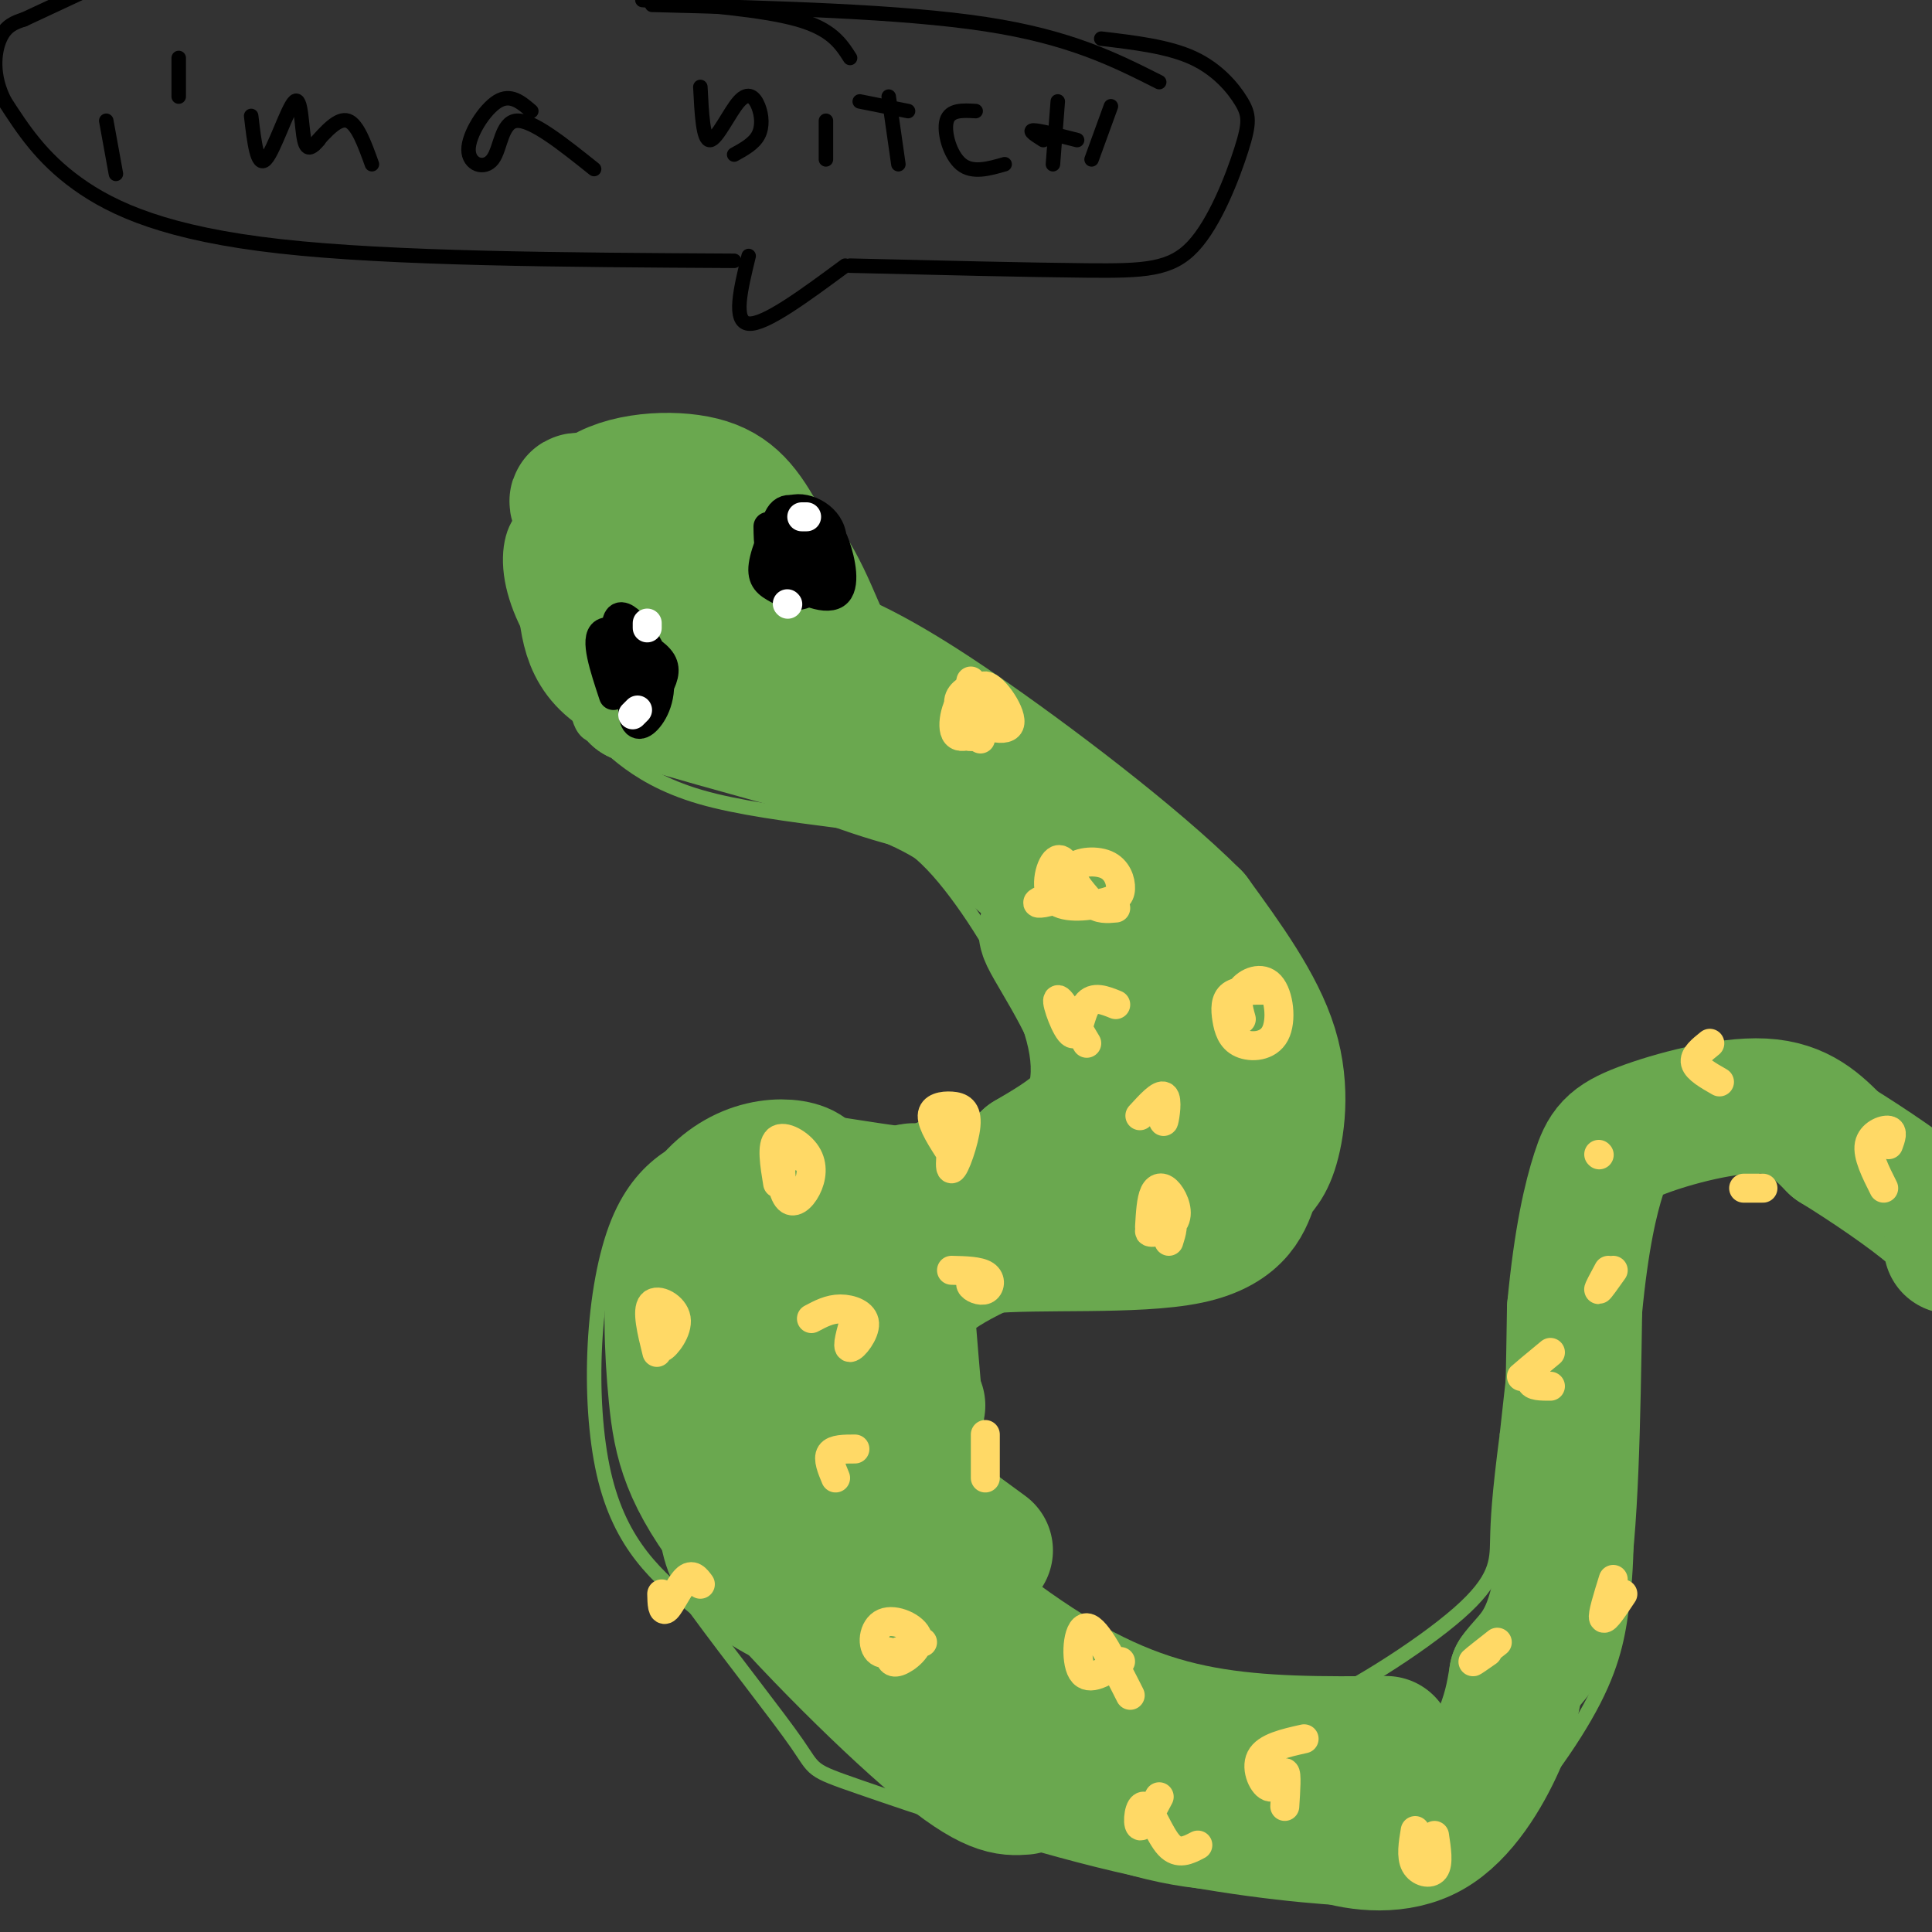 <svg viewBox='0 0 400 400' version='1.1' xmlns='http://www.w3.org/2000/svg' xmlns:xlink='http://www.w3.org/1999/xlink'><rect x="0" y="0" width="400" height="400" fill="#333333" stroke="none"/><g fill='none' stroke='#6aa84f' stroke-width='3' stroke-linecap='round' stroke-linejoin='round'><path d='M124,114c-2.253,1.758 -4.506,3.517 -6,5c-1.494,1.483 -2.230,2.691 0,8c2.230,5.309 7.427,14.720 12,20c4.573,5.280 8.524,6.431 12,1c3.476,-5.431 6.478,-17.443 6,-24c-0.478,-6.557 -4.435,-7.657 -8,-9c-3.565,-1.343 -6.739,-2.927 -10,-3c-3.261,-0.073 -6.609,1.365 -8,7c-1.391,5.635 -0.826,15.467 1,21c1.826,5.533 4.913,6.766 8,8'/><path d='M131,148c3.828,1.751 9.398,2.129 13,1c3.602,-1.129 5.235,-3.766 6,-8c0.765,-4.234 0.663,-10.067 -1,-14c-1.663,-3.933 -4.885,-5.968 -10,-8c-5.115,-2.032 -12.122,-4.063 -16,-1c-3.878,3.063 -4.625,11.218 -4,17c0.625,5.782 2.623,9.190 5,12c2.377,2.810 5.131,5.021 9,6c3.869,0.979 8.851,0.726 13,0c4.149,-0.726 7.463,-1.926 7,-10c-0.463,-8.074 -4.704,-23.021 -9,-31c-4.296,-7.979 -8.648,-8.989 -13,-10'/><path d='M131,102c-5.737,-3.199 -13.580,-6.197 -17,0c-3.420,6.197 -2.418,21.590 0,31c2.418,9.410 6.253,12.837 9,15c2.747,2.163 4.407,3.062 8,4c3.593,0.938 9.118,1.916 13,-2c3.882,-3.916 6.122,-12.727 4,-22c-2.122,-9.273 -8.607,-19.010 -12,-23c-3.393,-3.990 -3.694,-2.233 -6,-3c-2.306,-0.767 -6.619,-4.057 -9,4c-2.381,8.057 -2.831,27.460 -2,37c0.831,9.540 2.945,9.217 7,10c4.055,0.783 10.053,2.672 14,2c3.947,-0.672 5.842,-3.906 7,-7c1.158,-3.094 1.579,-6.047 2,-9'/><path d='M149,139c-0.277,-3.628 -1.969,-8.197 -5,-13c-3.031,-4.803 -7.400,-9.841 -13,-13c-5.600,-3.159 -12.429,-4.438 -16,-3c-3.571,1.438 -3.882,5.593 -4,10c-0.118,4.407 -0.042,9.067 1,14c1.042,4.933 3.051,10.141 8,14c4.949,3.859 12.838,6.370 17,4c4.162,-2.370 4.598,-9.621 5,-15c0.402,-5.379 0.770,-8.885 -2,-13c-2.770,-4.115 -8.678,-8.840 -13,-12c-4.322,-3.160 -7.060,-4.755 -9,-2c-1.940,2.755 -3.083,9.860 -3,16c0.083,6.140 1.393,11.316 4,15c2.607,3.684 6.509,5.876 9,7c2.491,1.124 3.569,1.178 5,0c1.431,-1.178 3.216,-3.589 5,-6'/><path d='M138,142c-0.091,-5.578 -2.820,-16.523 -6,-22c-3.180,-5.477 -6.813,-5.486 -10,-4c-3.187,1.486 -5.930,4.468 -7,9c-1.070,4.532 -0.467,10.615 1,14c1.467,3.385 3.800,4.072 7,5c3.200,0.928 7.269,2.095 10,-1c2.731,-3.095 4.124,-10.453 1,-16c-3.124,-5.547 -10.766,-9.283 -14,-8c-3.234,1.283 -2.060,7.586 -1,12c1.060,4.414 2.005,6.940 4,9c1.995,2.060 5.040,3.655 7,4c1.960,0.345 2.835,-0.561 4,-3c1.165,-2.439 2.618,-6.411 2,-10c-0.618,-3.589 -3.309,-6.794 -6,-10'/><path d='M130,121c-2.008,-2.556 -4.027,-3.946 -6,-2c-1.973,1.946 -3.899,7.227 -4,11c-0.101,3.773 1.623,6.039 4,9c2.377,2.961 5.406,6.616 7,3c1.594,-3.616 1.753,-14.504 1,-20c-0.753,-5.496 -2.417,-5.602 -4,-2c-1.583,3.602 -3.085,10.911 -2,15c1.085,4.089 4.758,4.958 7,5c2.242,0.042 3.055,-0.741 4,-3c0.945,-2.259 2.024,-5.993 0,-10c-2.024,-4.007 -7.150,-8.288 -10,-8c-2.850,0.288 -3.425,5.144 -4,10'/><path d='M123,129c-0.188,3.726 1.343,8.039 4,10c2.657,1.961 6.441,1.568 8,-2c1.559,-3.568 0.892,-10.311 0,-14c-0.892,-3.689 -2.008,-4.323 -4,-4c-1.992,0.323 -4.861,1.603 -6,3c-1.139,1.397 -0.550,2.911 0,5c0.550,2.089 1.060,4.754 3,6c1.940,1.246 5.308,1.073 6,-3c0.692,-4.073 -1.292,-12.044 -3,-16c-1.708,-3.956 -3.138,-3.895 -4,-1c-0.862,2.895 -1.155,8.626 -1,13c0.155,4.374 0.759,7.393 2,9c1.241,1.607 3.121,1.804 5,2'/><path d='M133,137c1.504,-0.925 2.765,-4.239 3,-10c0.235,-5.761 -0.556,-13.971 -3,-17c-2.444,-3.029 -6.540,-0.878 -9,1c-2.460,1.878 -3.285,3.481 -3,9c0.285,5.519 1.681,14.953 5,20c3.319,5.047 8.563,5.707 12,6c3.437,0.293 5.069,0.221 5,-6c-0.069,-6.221 -1.838,-18.589 -5,-25c-3.162,-6.411 -7.718,-6.864 -13,-8c-5.282,-1.136 -11.291,-2.953 -15,-1c-3.709,1.953 -5.118,7.678 -4,14c1.118,6.322 4.762,13.240 9,18c4.238,4.760 9.068,7.360 14,8c4.932,0.640 9.966,-0.680 15,-2'/><path d='M144,144c3.450,-1.150 4.576,-3.025 4,-8c-0.576,-4.975 -2.856,-13.049 -4,-17c-1.144,-3.951 -1.154,-3.777 -5,-5c-3.846,-1.223 -11.527,-3.841 -16,-4c-4.473,-0.159 -5.737,2.140 -7,3c-1.263,0.860 -2.525,0.279 -2,4c0.525,3.721 2.838,11.742 5,17c2.162,5.258 4.173,7.751 8,10c3.827,2.249 9.472,4.252 13,1c3.528,-3.252 4.941,-11.761 4,-18c-0.941,-6.239 -4.235,-10.209 -8,-14c-3.765,-3.791 -8.002,-7.404 -12,-9c-3.998,-1.596 -7.756,-1.173 -10,1c-2.244,2.173 -2.973,6.098 -1,14c1.973,7.902 6.646,19.781 11,26c4.354,6.219 8.387,6.777 12,6c3.613,-0.777 6.807,-2.888 10,-5'/><path d='M146,146c2.041,-3.558 2.144,-9.953 0,-17c-2.144,-7.047 -6.536,-14.747 -11,-18c-4.464,-3.253 -9.001,-2.059 -12,-1c-2.999,1.059 -4.459,1.984 -6,5c-1.541,3.016 -3.162,8.123 -2,14c1.162,5.877 5.108,12.523 8,16c2.892,3.477 4.729,3.784 9,4c4.271,0.216 10.975,0.341 15,-1c4.025,-1.341 5.370,-4.149 6,-8c0.630,-3.851 0.546,-8.745 -2,-13c-2.546,-4.255 -7.552,-7.872 -12,-10c-4.448,-2.128 -8.336,-2.765 -11,-2c-2.664,0.765 -4.103,2.934 -5,4c-0.897,1.066 -1.251,1.028 0,6c1.251,4.972 4.106,14.954 9,19c4.894,4.046 11.827,2.156 15,0c3.173,-2.156 2.587,-4.578 2,-7'/><path d='M149,137c0.114,-3.725 -0.602,-9.539 -2,-13c-1.398,-3.461 -3.477,-4.571 -7,-7c-3.523,-2.429 -8.490,-6.179 -13,-8c-4.510,-1.821 -8.562,-1.713 -11,0c-2.438,1.713 -3.261,5.031 -2,11c1.261,5.969 4.608,14.589 9,20c4.392,5.411 9.831,7.612 14,4c4.169,-3.612 7.067,-13.037 5,-21c-2.067,-7.963 -9.101,-14.464 -15,-19c-5.899,-4.536 -10.664,-7.108 -11,0c-0.336,7.108 3.755,23.895 7,32c3.245,8.105 5.643,7.528 9,7c3.357,-0.528 7.673,-1.008 9,-5c1.327,-3.992 -0.337,-11.496 -2,-19'/><path d='M139,119c-2.302,-5.163 -7.056,-8.571 -11,-11c-3.944,-2.429 -7.078,-3.879 -9,-2c-1.922,1.879 -2.633,7.085 -1,13c1.633,5.915 5.610,12.537 9,17c3.390,4.463 6.192,6.766 9,7c2.808,0.234 5.623,-1.601 7,-4c1.377,-2.399 1.316,-5.362 0,-10c-1.316,-4.638 -3.886,-10.950 -7,-16c-3.114,-5.050 -6.771,-8.839 -8,-7c-1.229,1.839 -0.031,9.307 4,17c4.031,7.693 10.893,15.610 13,16c2.107,0.390 -0.541,-6.746 -3,-11c-2.459,-4.254 -4.730,-5.627 -7,-7'/><path d='M135,121c-1.951,-0.836 -3.327,0.576 -5,1c-1.673,0.424 -3.643,-0.138 -2,8c1.643,8.138 6.898,24.977 6,26c-0.898,1.023 -7.948,-13.770 -12,-25c-4.052,-11.230 -5.107,-18.897 -2,-16c3.107,2.897 10.375,16.357 14,20c3.625,3.643 3.607,-2.531 2,-7c-1.607,-4.469 -4.804,-7.235 -8,-10'/><path d='M128,118c-2.400,-1.511 -4.400,-0.289 -5,3c-0.600,3.289 0.200,8.644 1,14'/><path d='M121,136c0.470,4.798 0.940,9.595 2,13c1.060,3.405 2.708,5.417 6,8c3.292,2.583 8.226,5.738 16,8c7.774,2.262 18.387,3.631 29,5'/><path d='M174,170c7.788,1.424 12.758,2.485 19,9c6.242,6.515 13.758,18.485 18,28c4.242,9.515 5.212,16.576 2,21c-3.212,4.424 -10.606,6.212 -18,8'/><path d='M195,236c-7.782,1.924 -18.235,2.735 -24,2c-5.765,-0.735 -6.840,-3.018 -9,-4c-2.160,-0.982 -5.404,-0.665 -12,1c-6.596,1.665 -16.545,4.679 -22,18c-5.455,13.321 -6.416,36.949 -3,52c3.416,15.051 11.208,21.526 19,28'/><path d='M144,333c7.576,10.357 17.016,22.248 21,28c3.984,5.752 2.510,5.365 13,9c10.490,3.635 32.942,11.293 53,16c20.058,4.707 37.720,6.463 47,7c9.280,0.537 10.178,-0.145 14,-2c3.822,-1.855 10.567,-4.884 18,-12c7.433,-7.116 15.552,-18.319 20,-27c4.448,-8.681 5.224,-14.841 6,-21'/><path d='M336,331c1.165,-9.998 1.077,-24.494 -1,-37c-2.077,-12.506 -6.144,-23.022 -8,-31c-1.856,-7.978 -1.500,-13.417 1,-18c2.500,-4.583 7.143,-8.309 12,-10c4.857,-1.691 9.929,-1.345 15,-1'/><path d='M355,234c4.357,3.298 7.750,12.042 8,11c0.250,-1.042 -2.643,-11.869 -6,-17c-3.357,-5.131 -7.179,-4.565 -11,-4'/><path d='M346,224c-4.250,-0.179 -9.375,1.375 -14,3c-4.625,1.625 -8.750,3.321 -12,15c-3.250,11.679 -5.625,33.339 -8,55'/><path d='M312,297c-1.687,12.920 -1.906,17.721 -2,22c-0.094,4.279 -0.064,8.037 -8,15c-7.936,6.963 -23.839,17.132 -34,21c-10.161,3.868 -14.581,1.434 -19,-1'/><path d='M249,354c-4.889,-0.409 -7.611,-0.933 -14,-4c-6.389,-3.067 -16.444,-8.678 -23,-14c-6.556,-5.322 -9.611,-10.356 -14,-16c-4.389,-5.644 -10.111,-11.898 -13,-20c-2.889,-8.102 -2.944,-18.051 -3,-28'/><path d='M182,272c2.938,-6.594 11.782,-9.079 22,-11c10.218,-1.921 21.811,-3.278 31,-8c9.189,-4.722 15.974,-12.810 20,-20c4.026,-7.190 5.293,-13.483 3,-21c-2.293,-7.517 -8.147,-16.259 -14,-25'/><path d='M244,187c-11.770,-12.920 -34.196,-32.721 -47,-43c-12.804,-10.279 -15.986,-11.037 -21,-12c-5.014,-0.963 -11.861,-2.132 -16,-1c-4.139,1.132 -5.569,4.566 -7,8'/><path d='M153,139c-1.500,1.500 -1.750,1.250 -2,1'/><path d='M145,129c4.540,5.961 9.080,11.922 15,17c5.920,5.078 13.221,9.273 8,4c-5.221,-5.273 -22.965,-20.015 -27,-23c-4.035,-2.985 5.640,5.788 17,13c11.360,7.212 24.405,12.865 22,8c-2.405,-4.865 -20.258,-20.247 -27,-26c-6.742,-5.753 -2.371,-1.876 2,2'/><path d='M155,124c1.383,1.966 3.841,5.879 13,10c9.159,4.121 25.020,8.448 18,4c-7.020,-4.448 -36.922,-17.673 -48,-19c-11.078,-1.327 -3.333,9.244 12,17c15.333,7.756 38.254,12.698 32,10c-6.254,-2.698 -41.684,-13.034 -55,-15c-13.316,-1.966 -4.519,4.438 0,8c4.519,3.562 4.759,4.281 5,5'/><path d='M132,144c0.456,2.341 -0.902,5.695 15,9c15.902,3.305 49.066,6.563 46,3c-3.066,-3.563 -42.360,-13.946 -56,-16c-13.640,-2.054 -1.625,4.223 6,10c7.625,5.777 10.861,11.055 21,16c10.139,4.945 27.183,9.556 25,8c-2.183,-1.556 -23.591,-9.278 -45,-17'/></g>
<g fill='none' stroke='#6aa84f' stroke-width='28' stroke-linecap='round' stroke-linejoin='round'><path d='M149,127c-2.054,2.859 -4.109,5.719 -7,7c-2.891,1.281 -6.620,0.984 3,6c9.620,5.016 32.589,15.344 31,13c-1.589,-2.344 -27.735,-17.362 -39,-22c-11.265,-4.638 -7.647,1.103 -6,5c1.647,3.897 1.324,5.948 1,8'/><path d='M132,144c10.156,3.911 35.044,9.689 50,15c14.956,5.311 19.978,10.156 25,15'/><path d='M207,174c10.467,8.511 24.133,22.289 30,31c5.867,8.711 3.933,12.356 2,16'/><path d='M239,221c0.169,5.429 -0.408,11.002 -3,15c-2.592,3.998 -7.198,6.423 -11,8c-3.802,1.577 -6.801,2.308 -6,0c0.801,-2.308 5.400,-7.654 10,-13'/><path d='M229,231c2.744,-4.424 4.603,-8.984 4,-14c-0.603,-5.016 -3.667,-10.489 -8,-16c-4.333,-5.511 -9.936,-11.061 -8,-7c1.936,4.061 11.410,17.732 12,27c0.590,9.268 -7.705,14.134 -16,19'/><path d='M213,240c-4.411,4.917 -7.440,7.710 -15,8c-7.560,0.290 -19.651,-1.922 -27,-3c-7.349,-1.078 -9.957,-1.022 -13,3c-3.043,4.022 -6.522,12.011 -10,20'/><path d='M148,268c-2.735,7.258 -4.572,15.405 -1,26c3.572,10.595 12.554,23.640 13,25c0.446,1.360 -7.643,-8.965 -12,-17c-4.357,-8.035 -4.981,-13.779 -6,-19c-1.019,-5.221 -2.434,-9.920 -2,-15c0.434,-5.080 2.717,-10.540 5,-16'/><path d='M145,252c2.496,-4.411 6.235,-7.438 10,-9c3.765,-1.562 7.554,-1.661 10,-1c2.446,0.661 3.548,2.080 1,4c-2.548,1.920 -8.745,4.339 -12,14c-3.255,9.661 -3.569,26.563 -1,37c2.569,10.438 8.020,14.411 12,17c3.980,2.589 6.490,3.795 9,5'/><path d='M174,319c-0.620,-6.477 -6.669,-25.171 -9,-37c-2.331,-11.829 -0.945,-16.794 1,-22c1.945,-5.206 4.449,-10.653 7,-13c2.551,-2.347 5.148,-1.593 1,7c-4.148,8.593 -15.042,25.027 -20,35c-4.958,9.973 -3.979,13.487 -3,17'/><path d='M151,306c-0.726,5.048 -1.042,9.167 0,13c1.042,3.833 3.440,7.381 10,11c6.560,3.619 17.280,7.310 28,11'/><path d='M147,265c-2.863,-3.201 -5.726,-6.402 -7,-2c-1.274,4.402 -0.960,16.407 0,26c0.960,9.593 2.566,16.775 13,30c10.434,13.225 29.695,32.493 41,42c11.305,9.507 14.652,9.254 18,9'/><path d='M190,291c-3.906,-0.194 -7.812,-0.389 -10,0c-2.188,0.389 -2.658,1.360 -3,5c-0.342,3.640 -0.557,9.948 1,17c1.557,7.052 4.884,14.848 9,23c4.116,8.152 9.021,16.659 19,24c9.979,7.341 25.033,13.515 37,16c11.967,2.485 20.848,1.281 25,0c4.152,-1.281 3.576,-2.641 3,-4'/><path d='M176,300c-2.215,-0.008 -4.431,-0.016 -6,1c-1.569,1.016 -2.493,3.056 5,11c7.493,7.944 23.402,21.793 37,31c13.598,9.207 24.885,13.774 37,16c12.115,2.226 25.057,2.113 38,2'/><path d='M269,371c-1.364,0.679 -2.727,1.359 -2,3c0.727,1.641 3.545,4.244 9,6c5.455,1.756 13.545,2.665 20,-1c6.455,-3.665 11.273,-11.904 14,-18c2.727,-6.096 3.364,-10.048 4,-14'/><path d='M314,347c2.489,-3.600 6.711,-5.600 9,-18c2.289,-12.400 2.644,-35.200 3,-58'/><path d='M326,271c1.402,-14.874 3.407,-23.059 5,-28c1.593,-4.941 2.775,-6.638 9,-9c6.225,-2.362 17.493,-5.389 25,-5c7.507,0.389 11.254,4.195 15,8'/><path d='M380,237c6.600,4.044 15.600,10.156 20,14c4.400,3.844 4.200,5.422 4,7'/><path d='M196,245c-3.583,2.976 -7.167,5.952 -9,16c-1.833,10.048 -1.917,27.167 -2,36c-0.083,8.833 -0.167,9.381 3,12c3.167,2.619 9.583,7.310 16,12'/><path d='M193,250c-3.230,-3.880 -6.461,-7.761 -6,8c0.461,15.761 4.612,51.162 4,61c-0.612,9.838 -5.989,-5.889 -8,-17c-2.011,-11.111 -0.657,-17.607 1,-23c1.657,-5.393 3.616,-9.684 7,-13c3.384,-3.316 8.192,-5.658 13,-8'/><path d='M204,258c10.786,-1.070 31.252,0.255 42,-2c10.748,-2.255 11.778,-8.089 13,-11c1.222,-2.911 2.637,-2.899 4,-7c1.363,-4.101 2.675,-12.315 0,-21c-2.675,-8.685 -9.338,-17.843 -16,-27'/><path d='M247,190c-12.133,-12.156 -34.467,-29.044 -49,-39c-14.533,-9.956 -21.267,-12.978 -28,-16'/><path d='M170,135c-5.167,-3.333 -4.083,-3.667 -3,-4'/><path d='M167,131c-2.272,-4.481 -6.451,-13.685 -10,-20c-3.549,-6.315 -6.468,-9.742 -13,-11c-6.532,-1.258 -16.679,-0.348 -21,4c-4.321,4.348 -2.817,12.132 -2,19c0.817,6.868 0.948,12.819 9,17c8.052,4.181 24.026,6.590 40,9'/><path d='M170,149c6.477,-1.712 2.670,-10.492 -1,-19c-3.670,-8.508 -7.205,-16.744 -16,-21c-8.795,-4.256 -22.852,-4.533 -29,-5c-6.148,-0.467 -4.386,-1.126 -4,2c0.386,3.126 -0.604,10.036 2,17c2.604,6.964 8.802,13.982 15,21'/></g>
<g fill='none' stroke='#000000' stroke-width='6' stroke-linecap='round' stroke-linejoin='round'><path d='M159,109c0.041,3.501 0.082,7.003 3,10c2.918,2.997 8.714,5.491 11,4c2.286,-1.491 1.063,-6.966 0,-10c-1.063,-3.034 -1.967,-3.625 -4,-5c-2.033,-1.375 -5.194,-3.534 -7,-2c-1.806,1.534 -2.255,6.759 -2,10c0.255,3.241 1.216,4.497 3,5c1.784,0.503 4.392,0.251 7,0'/><path d='M170,121c1.357,-1.276 1.249,-4.467 0,-7c-1.249,-2.533 -3.639,-4.409 -5,-6c-1.361,-1.591 -1.693,-2.896 -3,-1c-1.307,1.896 -3.587,6.992 -4,10c-0.413,3.008 1.043,3.928 3,5c1.957,1.072 4.414,2.298 7,0c2.586,-2.298 5.301,-8.118 4,-12c-1.301,-3.882 -6.617,-5.824 -9,-4c-2.383,1.824 -1.834,7.414 0,9c1.834,1.586 4.953,-0.833 6,-3c1.047,-2.167 0.024,-4.084 -1,-6'/><path d='M168,106c-1.141,0.712 -3.494,5.492 -3,7c0.494,1.508 3.833,-0.256 5,-2c1.167,-1.744 0.160,-3.470 -1,-4c-1.160,-0.530 -2.474,0.134 -3,2c-0.526,1.866 -0.263,4.933 0,8'/><path d='M133,132c-1.055,5.895 -2.111,11.791 -2,15c0.111,3.209 1.387,3.732 3,2c1.613,-1.732 3.562,-5.719 2,-11c-1.562,-5.281 -6.634,-11.857 -8,-10c-1.366,1.857 0.974,12.147 3,16c2.026,3.853 3.738,1.268 5,-1c1.262,-2.268 2.075,-4.219 1,-6c-1.075,-1.781 -4.037,-3.390 -7,-5'/><path d='M130,132c-1.244,1.334 -0.855,7.170 0,10c0.855,2.830 2.177,2.653 3,2c0.823,-0.653 1.149,-1.783 2,-3c0.851,-1.217 2.229,-2.520 0,-5c-2.229,-2.480 -8.065,-6.137 -10,-5c-1.935,1.137 0.033,7.069 2,13'/></g>
<g fill='none' stroke='#ffffff' stroke-width='6' stroke-linecap='round' stroke-linejoin='round'><path d='M167,107c0.000,0.000 -1.000,0.000 -1,0'/><path d='M163,125c0.000,0.000 0.100,0.100 0.1,0.1'/><path d='M134,129c0.000,0.000 0.000,1.000 0,1'/><path d='M132,147c0.000,0.000 -1.000,1.000 -1,1'/></g>
<g fill='none' stroke='#ffd966' stroke-width='6' stroke-linecap='round' stroke-linejoin='round'><path d='M201,141c-0.966,4.768 -1.932,9.537 -1,11c0.932,1.463 3.761,-0.379 4,-3c0.239,-2.621 -2.111,-6.022 -4,-5c-1.889,1.022 -3.316,6.468 -2,8c1.316,1.532 5.376,-0.848 7,-3c1.624,-2.152 0.812,-4.076 0,-6'/><path d='M205,143c-0.966,-1.156 -3.380,-1.044 -5,0c-1.620,1.044 -2.444,3.022 0,5c2.444,1.978 8.158,3.956 9,2c0.842,-1.956 -3.188,-7.844 -5,-8c-1.812,-0.156 -1.406,5.422 -1,11'/><path d='M219,185c-2.403,0.941 -4.807,1.882 -4,2c0.807,0.118 4.823,-0.588 6,-3c1.177,-2.412 -0.487,-6.532 -2,-6c-1.513,0.532 -2.875,5.714 -1,8c1.875,2.286 6.989,1.676 10,1c3.011,-0.676 3.921,-1.418 4,-3c0.079,-1.582 -0.671,-4.003 -3,-5c-2.329,-0.997 -6.237,-0.571 -7,1c-0.763,1.571 1.618,4.285 4,7'/><path d='M226,187c1.500,1.333 3.250,1.167 5,1'/><path d='M262,205c-2.810,0.003 -5.620,0.005 -7,1c-1.380,0.995 -1.331,2.981 -1,5c0.331,2.019 0.942,4.071 3,5c2.058,0.929 5.562,0.733 7,-2c1.438,-2.733 0.810,-8.005 -1,-10c-1.810,-1.995 -4.803,-0.713 -6,1c-1.197,1.713 -0.599,3.856 0,6'/><path d='M231,208c-2.321,-0.940 -4.643,-1.881 -6,0c-1.357,1.881 -1.750,6.583 -3,6c-1.250,-0.583 -3.357,-6.452 -3,-7c0.357,-0.548 3.179,4.226 6,9'/><path d='M242,257c0.607,-1.932 1.214,-3.864 0,-4c-1.214,-0.136 -4.248,1.524 -4,2c0.248,0.476 3.778,-0.233 5,-2c1.222,-1.767 0.137,-4.591 -1,-6c-1.137,-1.409 -2.325,-1.403 -3,0c-0.675,1.403 -0.838,4.201 -1,7'/><path d='M241,229c-0.111,1.911 -0.222,3.822 0,3c0.222,-0.822 0.778,-4.378 0,-5c-0.778,-0.622 -2.889,1.689 -5,4'/><path d='M198,230c-0.815,5.967 -1.630,11.933 -1,12c0.630,0.067 2.705,-5.766 3,-9c0.295,-3.234 -1.190,-3.871 -3,-4c-1.810,-0.129 -3.946,0.249 -4,2c-0.054,1.751 1.973,4.876 4,8'/><path d='M203,264c-1.143,0.649 -2.286,1.298 -2,2c0.286,0.702 2.000,1.458 3,1c1.000,-0.458 1.286,-2.131 0,-3c-1.286,-0.869 -4.143,-0.935 -7,-1'/><path d='M167,240c-2.118,-0.920 -4.236,-1.840 -5,0c-0.764,1.840 -0.174,6.441 1,8c1.174,1.559 2.933,0.078 4,-2c1.067,-2.078 1.441,-4.752 0,-7c-1.441,-2.248 -4.697,-4.071 -6,-3c-1.303,1.071 -0.651,5.035 0,9'/><path d='M177,273c-0.875,3.000 -1.750,6.000 -1,6c0.750,0.000 3.125,-3.000 3,-5c-0.125,-2.000 -2.750,-3.000 -5,-3c-2.250,0.000 -4.125,1.000 -6,2'/><path d='M138,274c-0.917,2.643 -1.833,5.286 -1,5c0.833,-0.286 3.417,-3.500 3,-6c-0.417,-2.500 -3.833,-4.286 -5,-3c-1.167,1.286 -0.083,5.643 1,10'/><path d='M177,300c-2.167,0.000 -4.333,0.000 -5,1c-0.667,1.000 0.167,3.000 1,5'/><path d='M204,297c0.000,0.000 0.000,9.000 0,9'/><path d='M137,330c0.044,1.956 0.089,3.911 1,3c0.911,-0.911 2.689,-4.689 4,-6c1.311,-1.311 2.156,-0.156 3,1'/><path d='M184,342c0.203,1.270 0.405,2.539 2,2c1.595,-0.539 4.582,-2.887 4,-5c-0.582,-2.113 -4.734,-3.992 -7,-3c-2.266,0.992 -2.648,4.855 -1,6c1.648,1.145 5.324,-0.427 9,-2'/><path d='M234,351c-3.511,-6.956 -7.022,-13.911 -9,-14c-1.978,-0.089 -2.422,6.689 -1,9c1.422,2.311 4.711,0.156 8,-2'/><path d='M240,372c-1.690,3.226 -3.381,6.452 -4,6c-0.619,-0.452 -0.167,-4.583 1,-4c1.167,0.583 3.048,5.881 5,8c1.952,2.119 3.976,1.060 6,0'/><path d='M270,360c-3.940,0.881 -7.881,1.762 -9,4c-1.119,2.238 0.583,5.833 2,6c1.417,0.167 2.548,-3.095 3,-3c0.452,0.095 0.226,3.548 0,7'/><path d='M293,379c-0.444,2.689 -0.889,5.378 0,7c0.889,1.622 3.111,2.178 4,1c0.889,-1.178 0.444,-4.089 0,-7'/><path d='M310,340c-2.333,1.833 -4.667,3.667 -5,4c-0.333,0.333 1.333,-0.833 3,-2'/><path d='M336,330c-1.833,2.750 -3.667,5.500 -4,5c-0.333,-0.500 0.833,-4.250 2,-8'/><path d='M321,280c-2.929,2.423 -5.857,4.845 -6,5c-0.143,0.155 2.500,-1.958 3,-2c0.500,-0.042 -1.143,1.988 -1,3c0.143,1.012 2.071,1.006 4,1'/><path d='M334,263c-1.417,2.000 -2.833,4.000 -3,4c-0.167,0.000 0.917,-2.000 2,-4'/><path d='M331,239c0.000,0.000 0.100,0.100 0.1,0.1'/><path d='M354,216c-1.667,1.333 -3.333,2.667 -3,4c0.333,1.333 2.667,2.667 5,4'/><path d='M361,246c0.000,0.000 4.000,0.000 4,0'/><path d='M391,237c0.511,-1.400 1.022,-2.800 0,-3c-1.022,-0.200 -3.578,0.800 -4,3c-0.422,2.200 1.289,5.600 3,9'/></g>
<g fill='none' stroke='#000000' stroke-width='3' stroke-linecap='round' stroke-linejoin='round'><path d='M22,25c0.000,0.000 2.000,11.000 2,11'/><path d='M37,12c0.000,0.000 0.000,8.000 0,8'/><path d='M52,24c0.631,5.399 1.262,10.798 3,9c1.738,-1.798 4.583,-10.792 6,-12c1.417,-1.208 1.405,5.369 2,8c0.595,2.631 1.798,1.315 3,0'/><path d='M65,30c2.500,-2.833 5.000,-5.667 7,-5c2.000,0.667 3.500,4.833 5,9'/><path d='M110,23c-2.142,-1.837 -4.284,-3.675 -7,-2c-2.716,1.675 -6.006,6.861 -6,10c0.006,3.139 3.309,4.230 5,2c1.691,-2.230 1.769,-7.780 5,-8c3.231,-0.220 9.616,4.890 16,10'/><path d='M145,18c0.279,5.544 0.558,11.088 2,11c1.442,-0.088 4.046,-5.807 6,-8c1.954,-2.193 3.257,-0.860 4,1c0.743,1.860 0.927,4.246 0,6c-0.927,1.754 -2.963,2.877 -5,4'/><path d='M171,25c0.000,0.000 0.000,8.000 0,8'/><path d='M184,20c0.000,0.000 2.000,14.000 2,14'/><path d='M178,21c0.000,0.000 10.000,2.000 10,2'/><path d='M202,23c-2.667,-0.156 -5.333,-0.311 -6,2c-0.667,2.311 0.667,7.089 3,9c2.333,1.911 5.667,0.956 9,0'/><path d='M219,21c0.000,0.000 -1.000,13.000 -1,13'/><path d='M230,22c0.000,0.000 -4.000,11.000 -4,11'/><path d='M216,29c-1.583,-1.000 -3.167,-2.000 -2,-2c1.167,0.000 5.083,1.000 9,2'/><path d='M155,53c-1.667,6.833 -3.333,13.667 0,14c3.333,0.333 11.667,-5.833 20,-12'/><path d='M176,55c18.509,0.446 37.017,0.891 49,1c11.983,0.109 17.440,-0.120 22,-5c4.560,-4.880 8.222,-14.411 10,-20c1.778,-5.589 1.671,-7.235 0,-10c-1.671,-2.765 -4.906,-6.647 -10,-9c-5.094,-2.353 -12.047,-3.176 -19,-4'/><path d='M152,54c-35.356,-0.200 -70.711,-0.400 -94,-3c-23.289,-2.600 -34.511,-7.600 -42,-13c-7.489,-5.400 -11.244,-11.200 -15,-17'/><path d='M1,21c-2.778,-5.356 -2.222,-10.244 -1,-13c1.222,-2.756 3.111,-3.378 5,-4'/><path d='M5,4c0.000,0.000 15.000,-7.000 15,-7'/><path d='M133,0c12.417,1.000 24.833,2.000 32,4c7.167,2.000 9.083,5.000 11,8'/><path d='M135,1c25.750,0.667 51.500,1.333 69,4c17.500,2.667 26.750,7.333 36,12'/></g>
</svg>